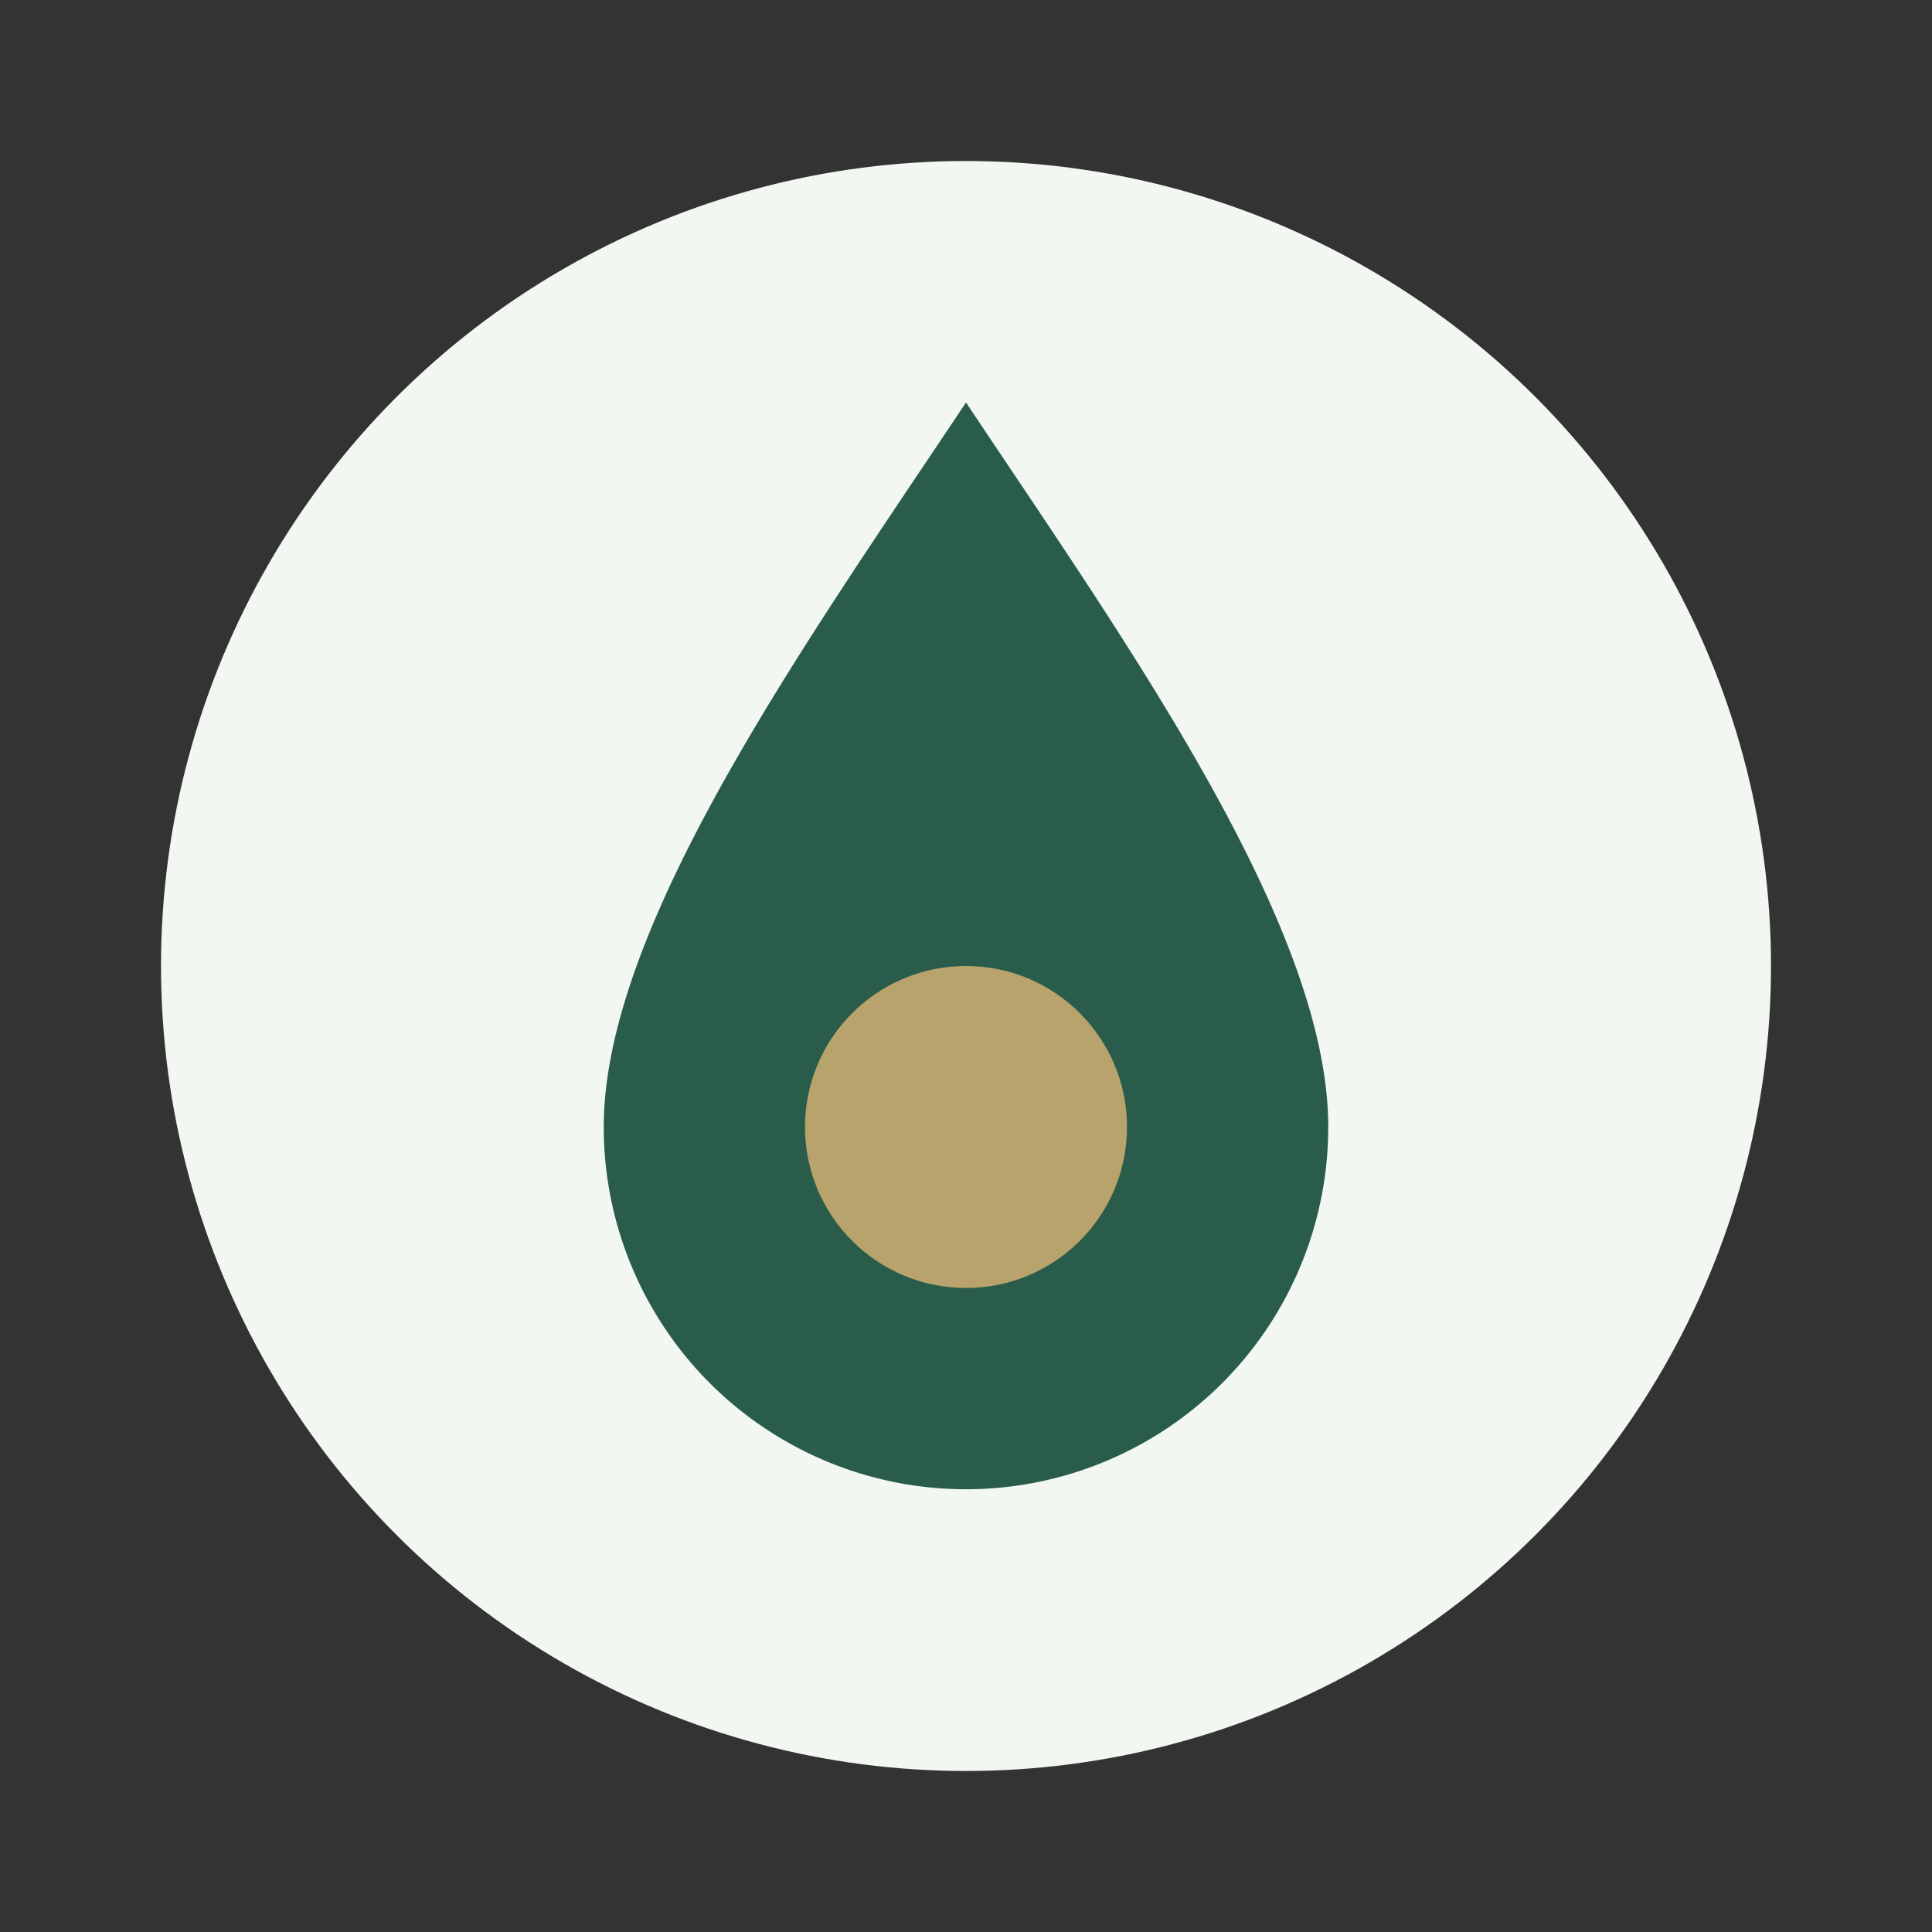 <?xml version="1.0" encoding="UTF-8"?>
<svg xmlns="http://www.w3.org/2000/svg" width="48" height="48" viewBox="0 0 48 48"><rect x="0" y="0" width="48" height="48" fill="#333333" stroke="none"/><circle cx="24" cy="24" r="20" fill="#F2F7F1"/><path d="M24 10c4 6 9 13 9 18a9 9 0 1 1-18 0c0-5 5-12 9-18z" fill="#295C4A"/><circle cx="24" cy="28" r="4" fill="#B8A36C"/></svg>
